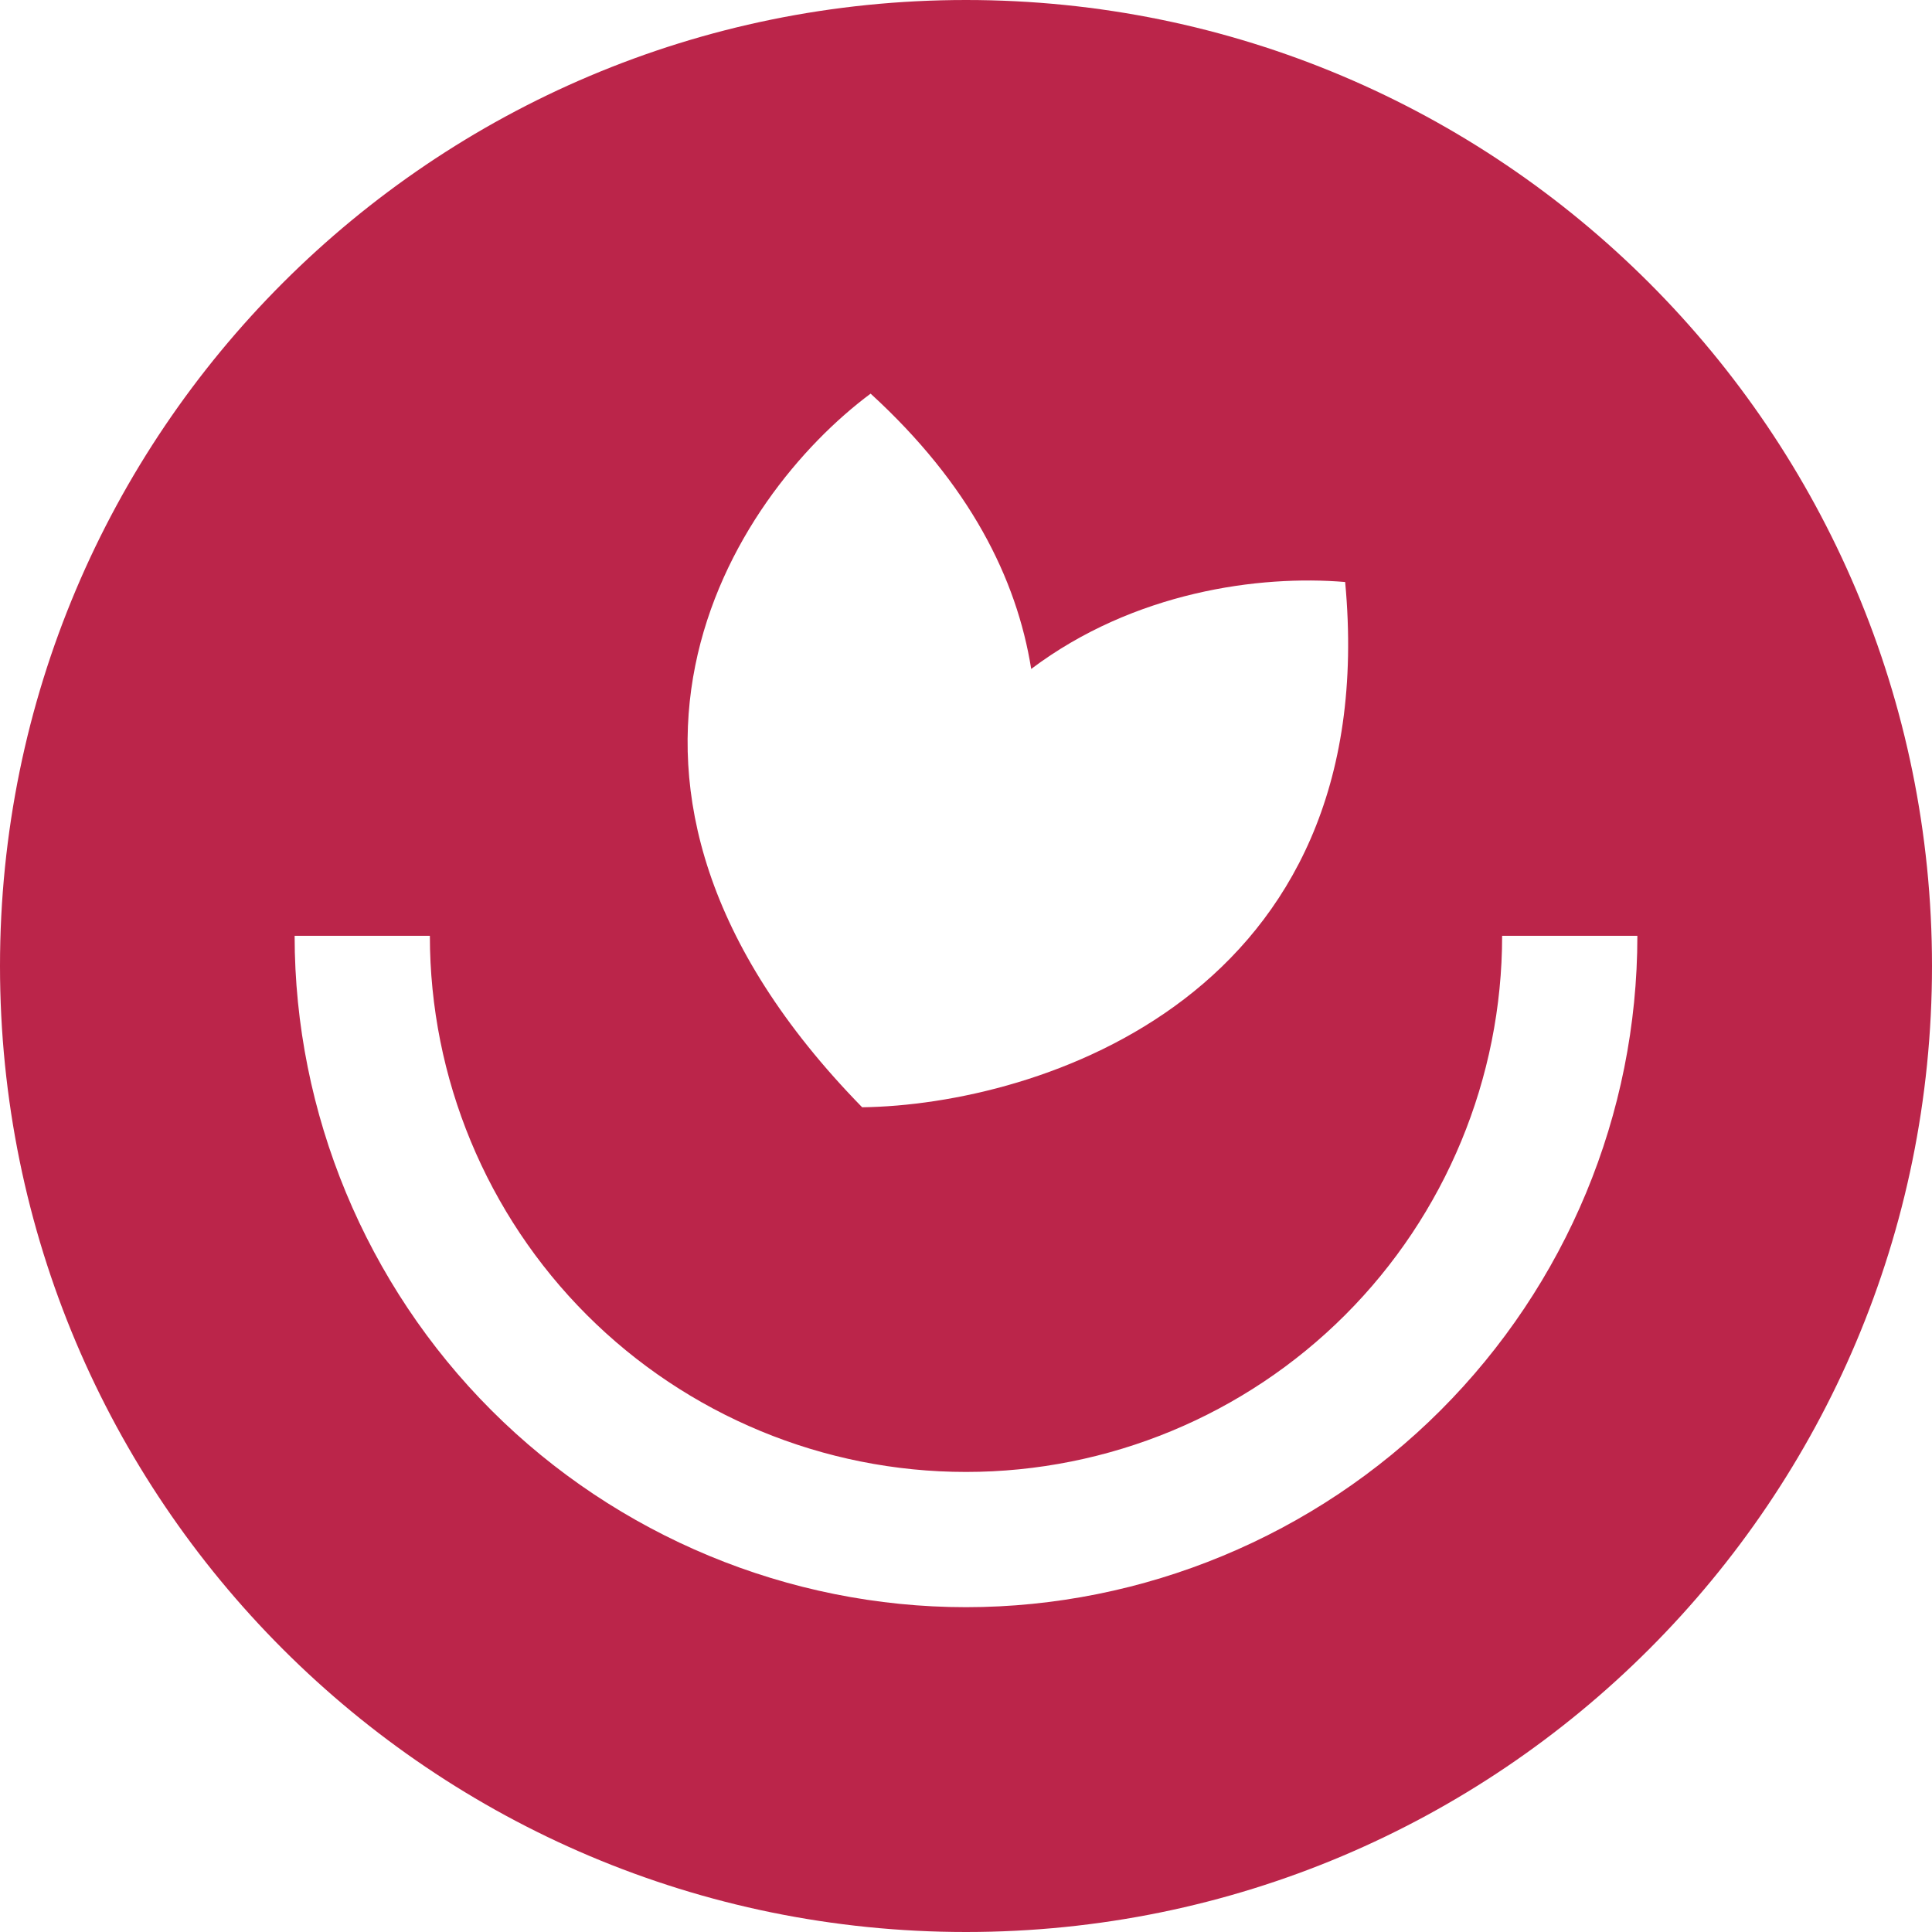 <svg width="16" height="16" viewBox="0 0 16 16" fill="none" xmlns="http://www.w3.org/2000/svg">
<path d="M8 0C3.58 0 0 3.58 0 8C0 12.42 3.58 16 8 16C12.42 16 16 12.42 16 8C16 3.58 12.42 0 8 0ZM7.21 3.26C8.03 4.01 8.42 4.79 8.54 5.54C9.39 4.9 10.43 4.76 11.14 4.82C11.46 8.25 8.6 9.15 7.14 9.17C4.49 6.46 6.08 4.1 7.21 3.26ZM11.93 11.68C10.89 12.72 9.47 13.31 8 13.31C6.53 13.31 5.11 12.72 4.07 11.68C3.03 10.64 2.44 9.22 2.44 7.75H3.56C3.56 8.93 4.03 10.06 4.86 10.89C5.69 11.72 6.82 12.19 8 12.19C9.18 12.19 10.31 11.72 11.14 10.89C11.97 10.06 12.44 8.93 12.44 7.75H13.56C13.56 9.23 12.97 10.64 11.93 11.68Z" fill="#BB254A"/>
</svg>
